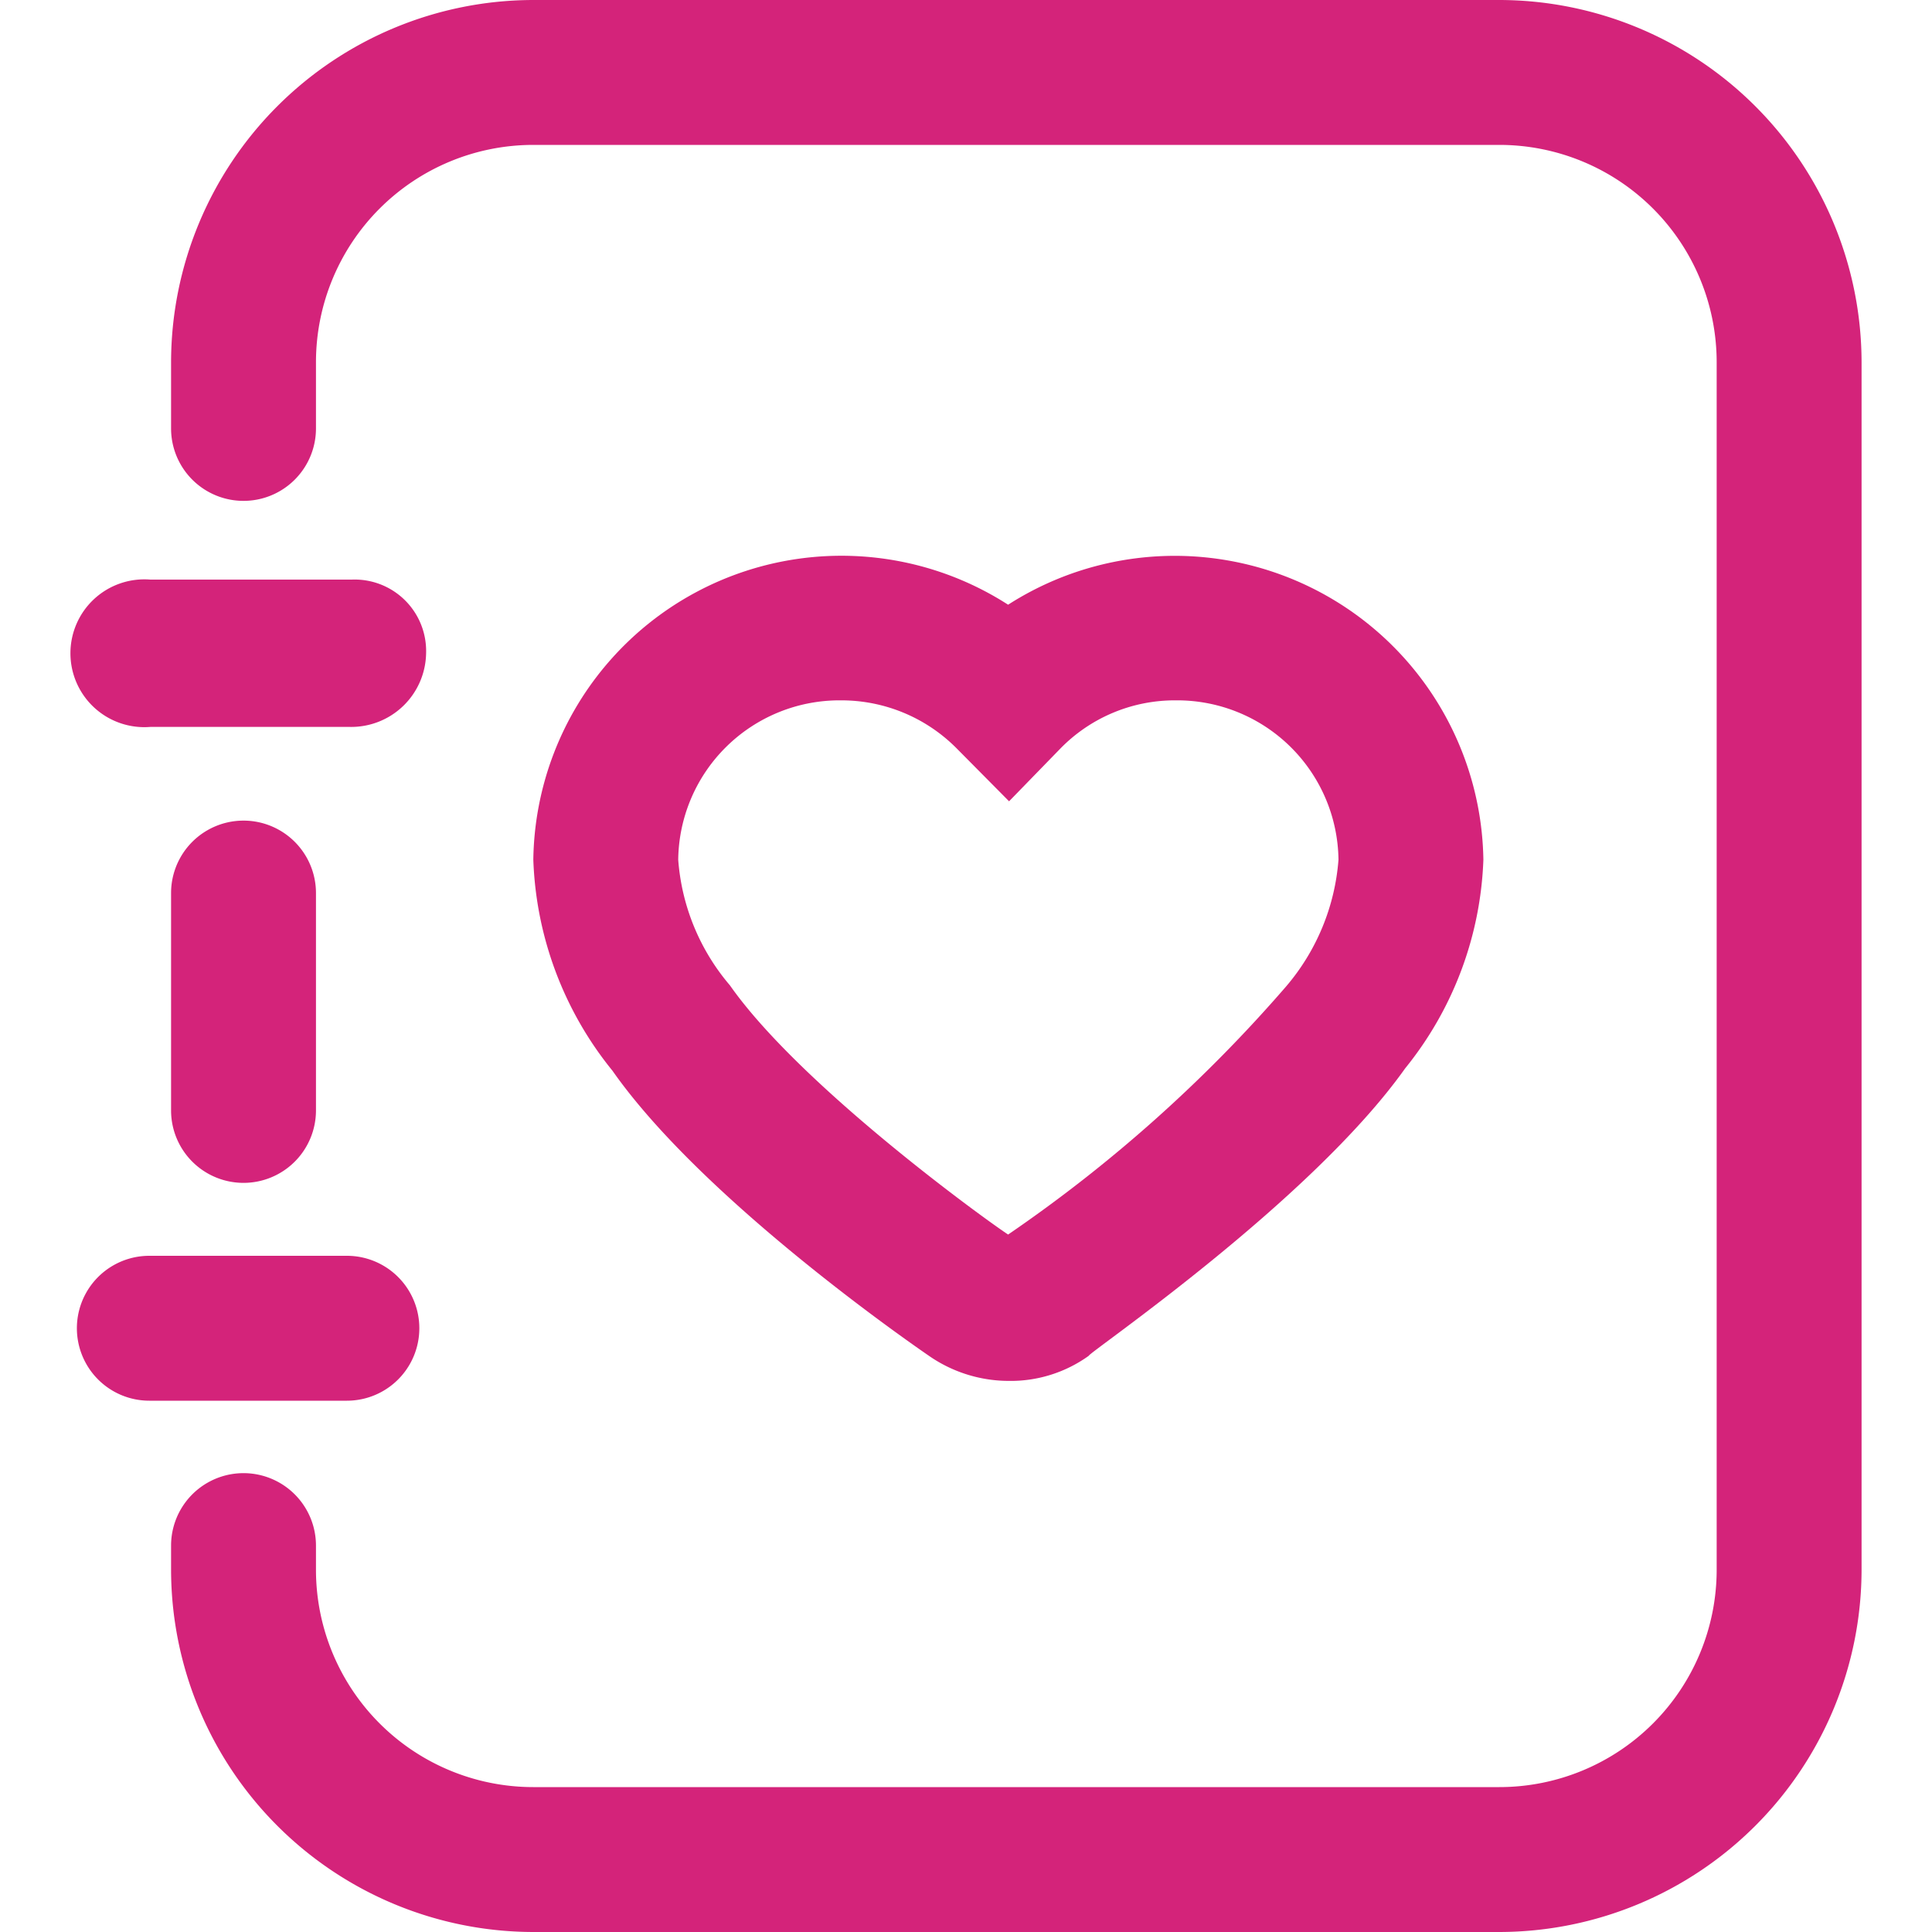 <?xml version="1.0" standalone="no"?><!DOCTYPE svg PUBLIC "-//W3C//DTD SVG 1.1//EN" "http://www.w3.org/Graphics/SVG/1.1/DTD/svg11.dtd"><svg t="1710826602690" class="icon" viewBox="0 0 1024 1024" version="1.1" xmlns="http://www.w3.org/2000/svg" p-id="15569" xmlns:xlink="http://www.w3.org/1999/xlink" width="200" height="200"><path d="M794.67 0h-512A192.256 192.256 0 0 0 90.67 192v35.072a38.4 38.4 0 1 0 76.8 0V192A115.2 115.2 0 0 1 282.67 76.8h512A115.2 115.2 0 0 1 909.87 192v640a115.2 115.2 0 0 1-115.2 115.2h-512A115.2 115.2 0 0 1 167.47 832V819.2a38.4 38.4 0 0 0-76.8 0v12.8A192.256 192.256 0 0 0 282.67 1024h512a192.256 192.256 0 0 0 192-192v-640A192.256 192.256 0 0 0 794.67 0z" fill="#d4237a" p-id="15570"></path><path d="M129.07 626.944A38.4 38.4 0 0 0 167.47 588.8v-115.456a38.4 38.4 0 0 0-76.8 0V588.8a38.4 38.4 0 0 0 38.4 38.144zM225.838 346.368a39.68 39.68 0 0 1-40.448 38.912H79.662a39.168 39.168 0 1 1 0-78.08h106.752a37.888 37.888 0 0 1 39.424 39.168z" fill="#d4237a" p-id="15571"></path><path d="M79.15 665.6h104.704a38.4 38.4 0 1 1 0 76.8H79.15a38.4 38.4 0 1 1 0-76.8z" fill="#d4237a" p-id="15572"></path><path d="M534.318 731.904a74.24 74.24 0 0 1-41.984-13.312c-16.384-11.264-121.344-84.992-167.68-151.04A187.648 187.648 0 0 1 282.67 455.68a163.328 163.328 0 0 1 251.648-135.168 163.584 163.584 0 0 1 251.904 135.168 186.112 186.112 0 0 1-41.472 110.592C694.574 636.928 577.07 716.8 577.07 718.592a70.912 70.912 0 0 1-42.752 13.312z m-2.048-76.8zM445.742 371.2a85.504 85.504 0 0 0-86.272 84.48 115.712 115.712 0 0 0 27.392 66.56c37.376 53.248 134.656 123.648 147.456 132.096a768 768 0 0 0 147.2-131.328 116.992 116.992 0 0 0 27.904-67.328 85.504 85.504 0 0 0-86.272-84.48 84.736 84.736 0 0 0-61.184 25.6l-27.136 27.904-27.648-27.904a86.016 86.016 0 0 0-61.44-25.6z" fill="#d4237a" p-id="15573"></path></svg>